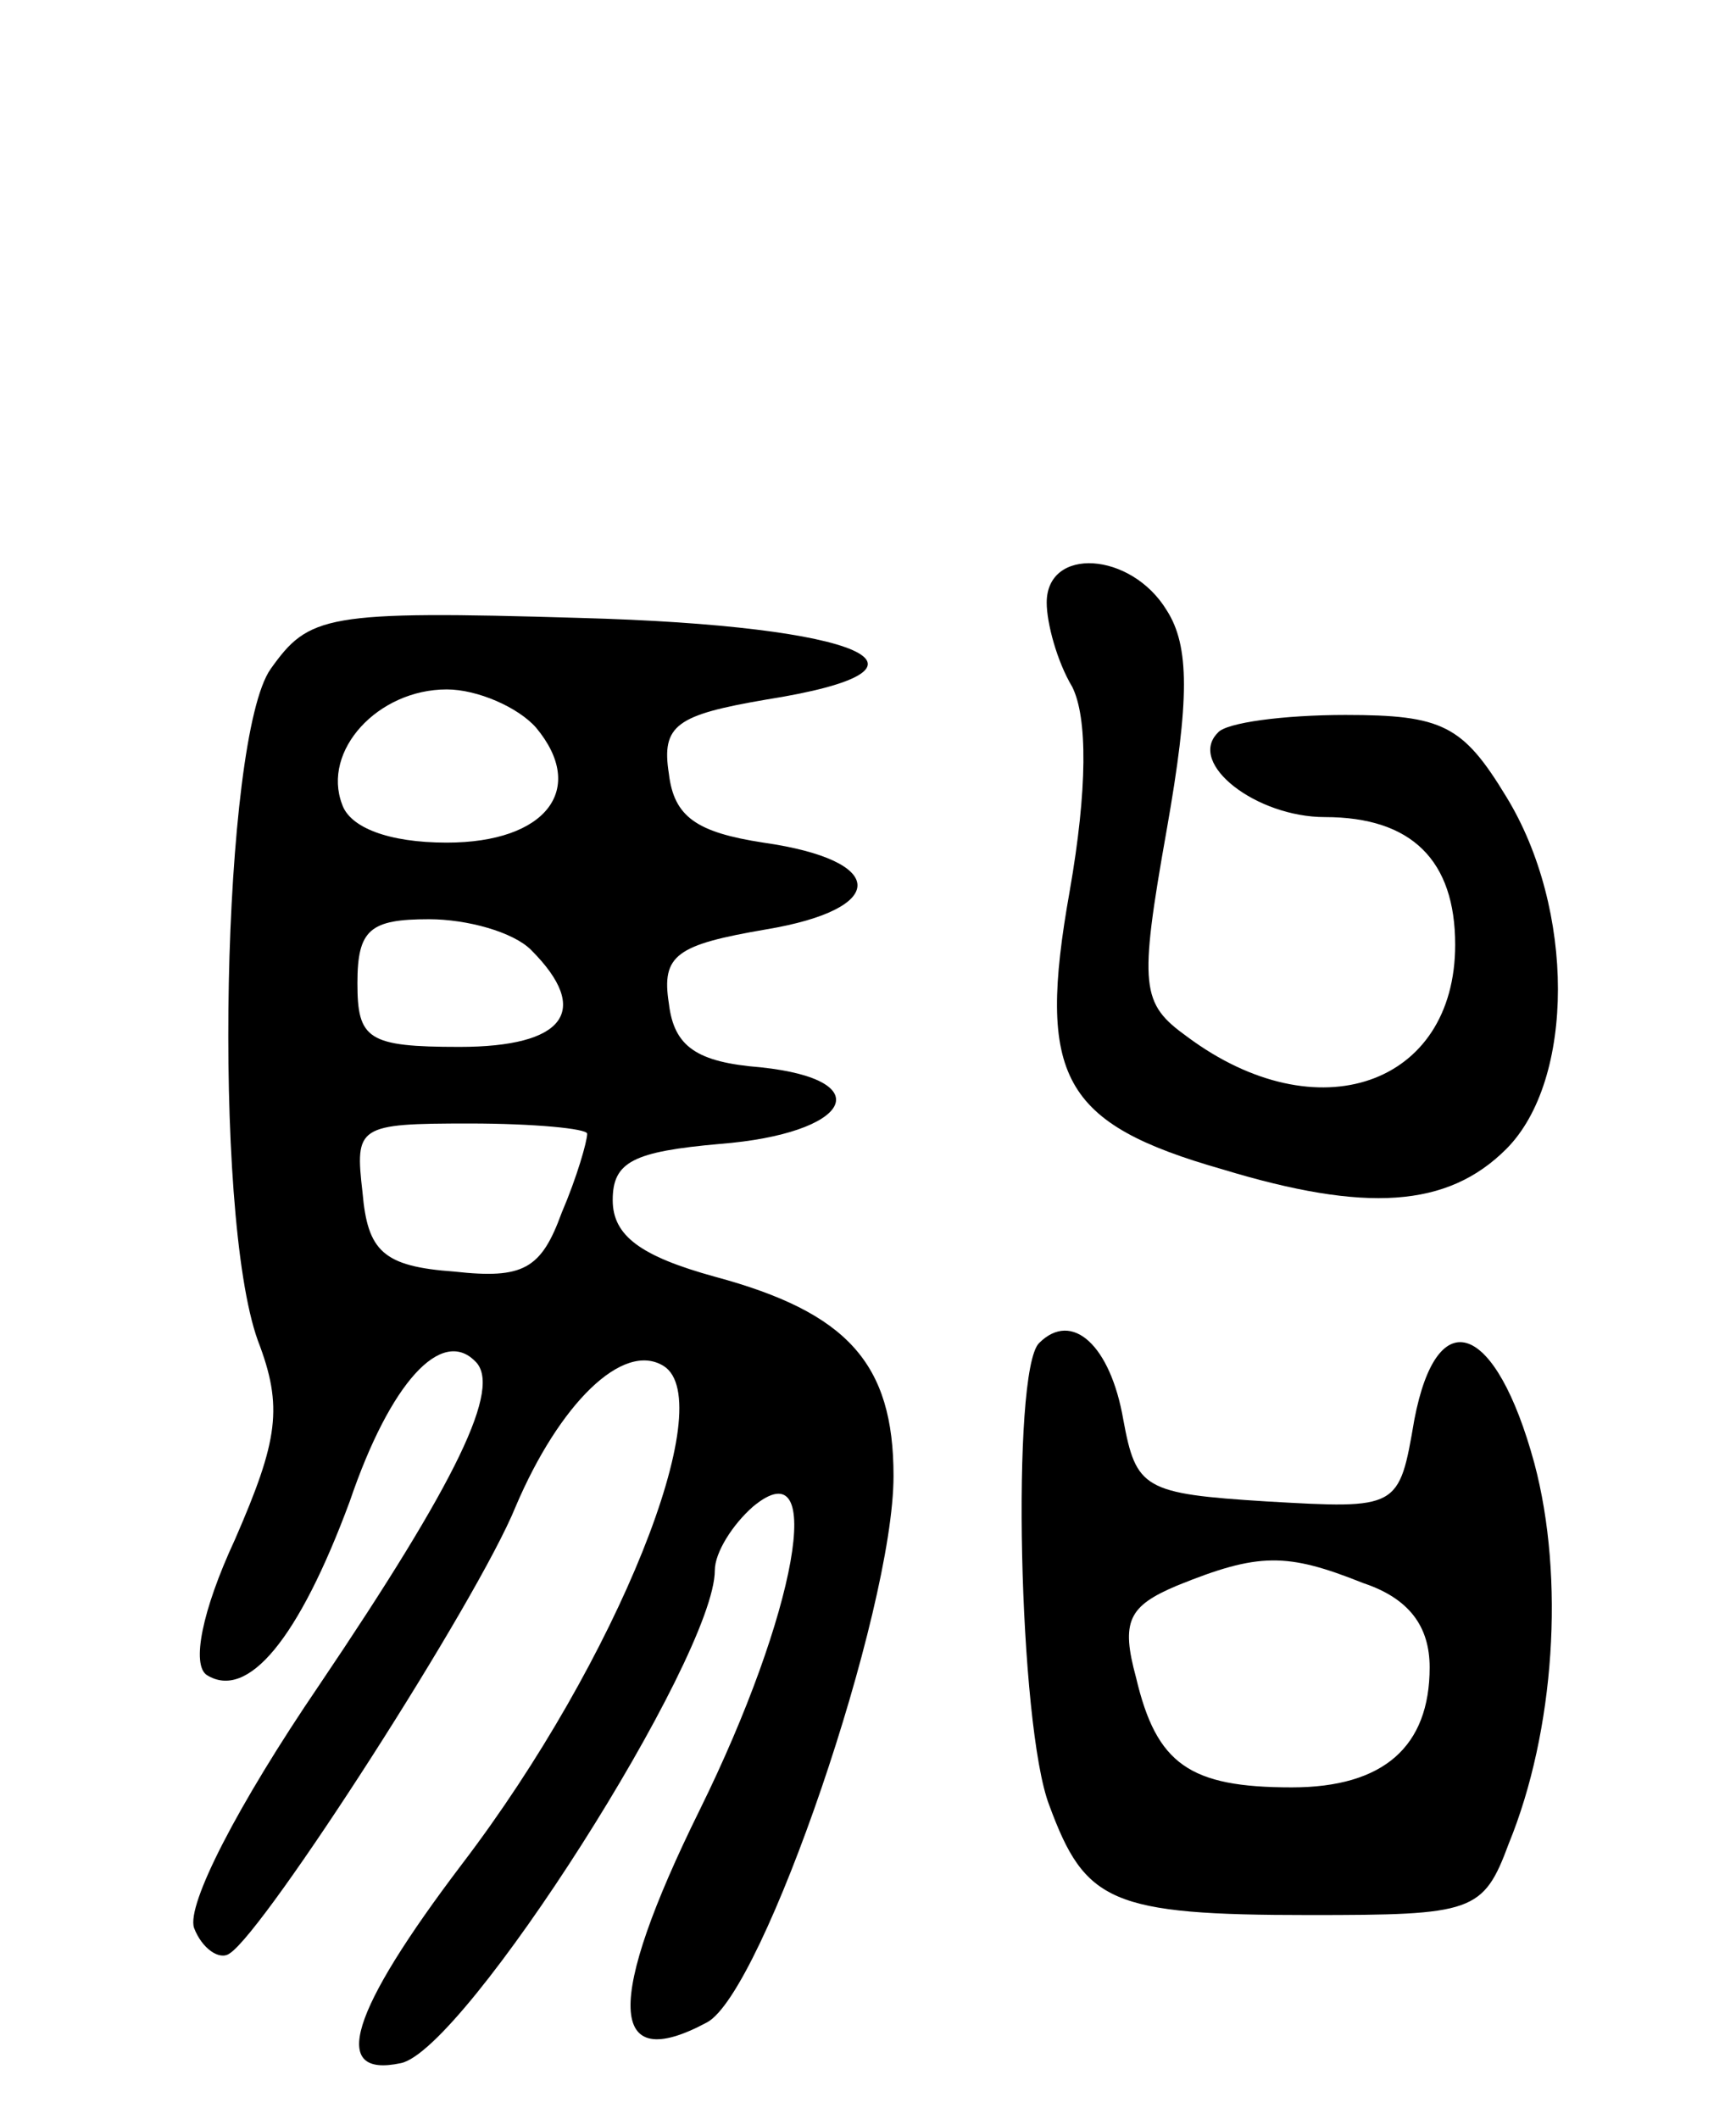 <svg version="1.0" xmlns="http://www.w3.org/2000/svg" width="68" height="83" viewBox="0 0 68 83" ><g transform="translate(0,83) scale(0.1,-0.1)" ><path d="M410 594 c0 -8 4 -23 10 -33 6 -12 6 -40 -1 -80 -13 -73 -3 -91 60 -109 56 -17 88 -15 111 8 27 27 27 94 0 138 -17 28 -25 32 -63 32 -24 0 -47 -3 -50 -7 -12 -12 15 -33 42 -33 34 0 51 -17 51 -50 0 -55 -54 -74 -105 -36 -18 13 -19 19 -8 81 9 51 9 72 0 86 -14 23 -47 25 -47 3z"/><path d="M106 568 c-19 -27 -23 -213 -5 -263 10 -26 8 -39 -9 -78 -13 -28 -17 -49 -11 -53 16 -10 36 14 56 68 16 47 36 68 49 55 11 -10 -7 -47 -61 -127 -32 -47 -52 -86 -49 -95 3 -8 10 -13 14 -10 14 9 97 138 112 175 17 40 42 65 58 55 22 -14 -18 -115 -79 -195 -44 -58 -52 -84 -24 -78 25 5 123 159 123 193 0 7 7 18 15 25 29 24 17 -42 -21 -119 -37 -75 -36 -104 3 -83 22 12 73 161 73 214 0 44 -18 64 -70 78 -29 8 -40 16 -40 30 0 15 8 19 42 22 51 4 63 25 16 30 -25 2 -34 8 -36 25 -3 19 3 23 38 29 48 8 48 27 -1 34 -26 4 -35 10 -37 27 -3 19 3 23 38 29 76 12 39 29 -73 32 -100 3 -106 1 -121 -20z m104 -23 c20 -24 4 -45 -35 -45 -23 0 -38 6 -41 15 -8 21 14 45 41 45 12 0 28 -7 35 -15z m-2 -87 c24 -24 13 -38 -28 -38 -36 0 -40 3 -40 25 0 21 5 25 28 25 15 0 33 -5 40 -12z m22 -72 c0 -3 -4 -17 -10 -31 -8 -22 -15 -26 -42 -23 -28 2 -34 8 -36 31 -3 26 -2 27 42 27 25 0 46 -2 46 -4z"/><path d="M407 304 c-11 -11 -8 -150 4 -181 14 -38 24 -43 102 -43 64 0 68 1 78 28 18 44 22 104 10 149 -15 55 -38 64 -47 17 -6 -35 -6 -35 -58 -32 -48 3 -51 5 -56 32 -5 29 -20 43 -33 30z m127 -94 c18 -6 26 -17 26 -33 0 -31 -18 -47 -54 -47 -40 0 -53 9 -61 43 -6 22 -3 28 16 36 32 13 43 13 73 1z"/></g></svg> 
